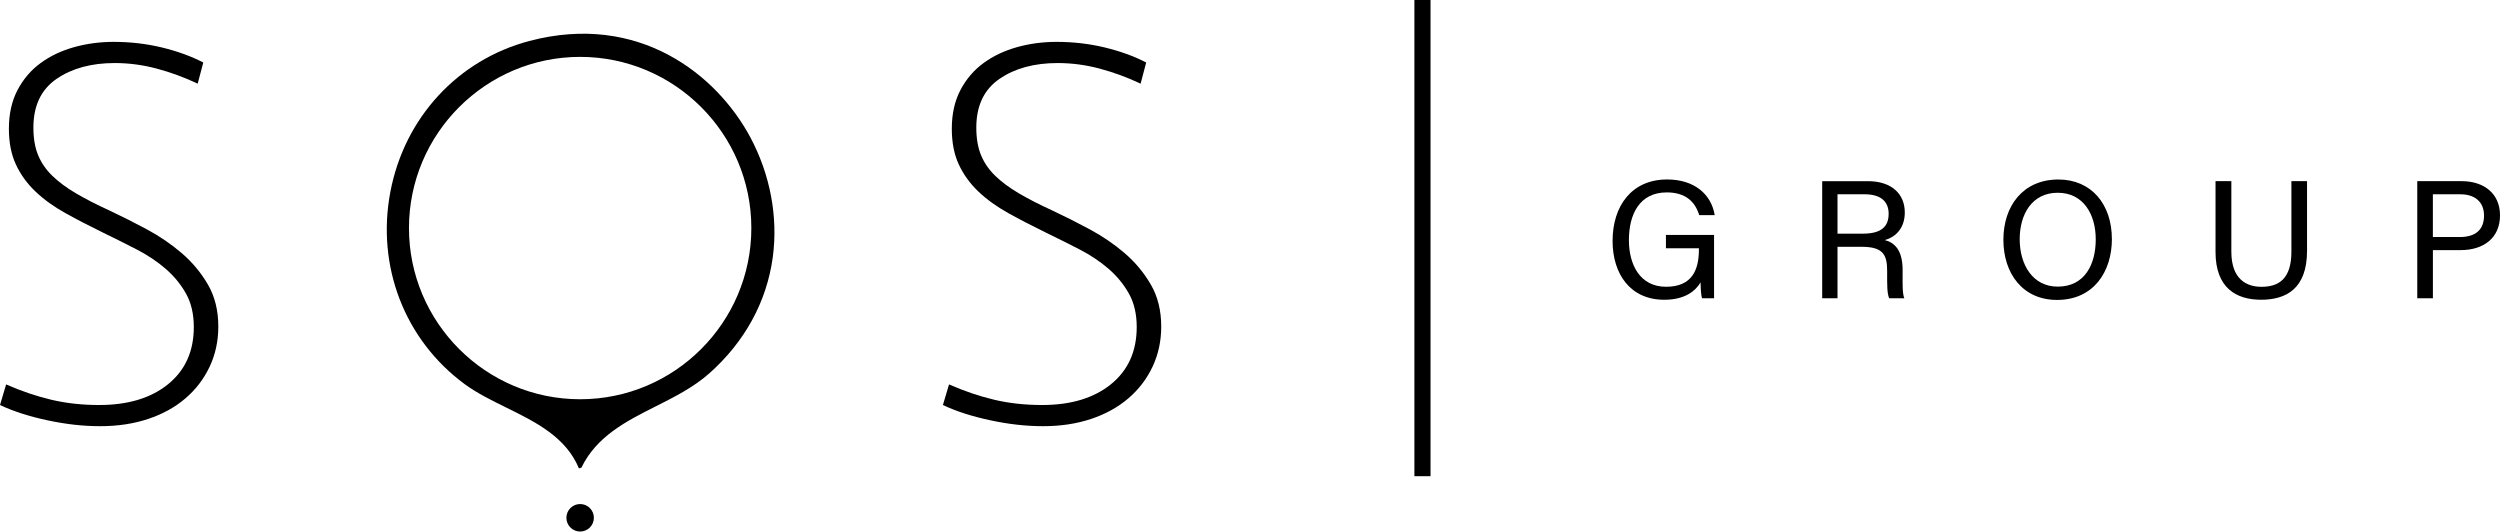 <?xml version="1.0" encoding="UTF-8"?> <svg xmlns="http://www.w3.org/2000/svg" id="uuid-ef98fbb3-40b7-48c2-95f8-97fe04f3f250" viewBox="0 0 1424.05 302.78"><g id="uuid-0f01b1ec-2e3a-4e05-a899-4b4558237f47"><rect x="805.67" width="9.19" height="271.25"></rect><path d="M124.36,185.98c0,8.25-1.64,15.86-4.92,22.84-3.28,6.98-7.88,13.01-13.8,18.08-5.92,5.08-13.01,8.99-21.26,11.74-8.25,2.75-17.35,4.12-27.28,4.12s-19.51-1.11-29.98-3.33c-10.47-2.22-19.51-5.13-27.12-8.72l3.49-11.74c8.67,3.81,17.24,6.72,25.7,8.72,8.46,2.01,17.55,3.01,27.28,3.01,16.5,0,29.61-3.97,39.34-11.9,9.73-7.93,14.59-18.77,14.59-32.52,0-7.4-1.48-13.75-4.44-19.03-2.96-5.28-6.82-9.99-11.58-14.12-4.76-4.12-10.21-7.77-16.34-10.95-6.14-3.17-12.48-6.34-19.04-9.52-7.83-3.81-15.07-7.56-21.73-11.26-6.66-3.7-12.37-7.82-17.13-12.37-4.76-4.55-8.46-9.68-11.1-15.39-2.65-5.71-3.97-12.48-3.97-20.3,0-8.46,1.64-15.81,4.92-22.05,3.28-6.24,7.66-11.37,13.17-15.39,5.5-4.02,11.84-7.03,19.03-9.04,7.19-2.01,14.7-3.01,22.52-3.01,9.52,0,18.66,1.06,27.44,3.17,8.77,2.12,16.66,4.97,23.64,8.57l-3.17,12.06c-7.61-3.59-15.39-6.45-23.32-8.57-7.93-2.11-15.92-3.17-23.95-3.17-13.32,0-24.38,3.01-33.15,9.04-8.78,6.03-13.17,15.28-13.17,27.76,0,6.14.9,11.37,2.7,15.7,1.79,4.34,4.49,8.25,8.09,11.74,3.59,3.49,8.09,6.82,13.48,9.99,5.39,3.17,11.79,6.45,19.19,9.83,6.77,3.17,13.8,6.72,21.1,10.63,7.3,3.92,13.96,8.46,19.99,13.64,6.03,5.18,10.99,11.16,14.91,17.93,3.91,6.77,5.87,14.7,5.87,23.79Z"></path><path d="M661.46,185.98c0,8.25-1.64,15.86-4.92,22.84-3.28,6.98-7.88,13.01-13.8,18.08-5.92,5.08-13.01,8.99-21.26,11.74-8.25,2.75-17.35,4.12-27.28,4.12s-19.51-1.11-29.98-3.33c-10.47-2.22-19.51-5.13-27.12-8.72l3.49-11.74c8.67,3.81,17.24,6.72,25.7,8.72,8.46,2.01,17.55,3.01,27.28,3.01,16.5,0,29.61-3.97,39.34-11.9,9.73-7.93,14.59-18.77,14.59-32.52,0-7.4-1.48-13.75-4.44-19.03-2.96-5.28-6.82-9.99-11.58-14.12-4.76-4.12-10.21-7.77-16.34-10.95-6.14-3.17-12.48-6.34-19.04-9.52-7.83-3.81-15.07-7.56-21.73-11.26-6.66-3.7-12.37-7.82-17.13-12.37-4.76-4.55-8.46-9.68-11.1-15.39-2.65-5.71-3.97-12.48-3.97-20.3,0-8.46,1.64-15.81,4.92-22.05,3.28-6.24,7.66-11.37,13.17-15.39,5.5-4.02,11.84-7.03,19.03-9.04,7.19-2.01,14.7-3.01,22.52-3.01,9.52,0,18.66,1.06,27.44,3.17,8.77,2.12,16.66,4.97,23.64,8.57l-3.17,12.06c-7.61-3.59-15.39-6.45-23.32-8.57-7.93-2.11-15.92-3.17-23.95-3.17-13.32,0-24.38,3.01-33.15,9.04-8.78,6.03-13.17,15.28-13.17,27.76,0,6.14.9,11.37,2.7,15.7,1.79,4.34,4.49,8.25,8.09,11.74,3.59,3.49,8.09,6.82,13.48,9.99,5.39,3.17,11.79,6.45,19.19,9.83,6.77,3.17,13.8,6.72,21.1,10.63,7.3,3.92,13.96,8.46,19.99,13.64,6.03,5.18,10.99,11.16,14.91,17.93,3.91,6.77,5.87,14.7,5.87,23.79Z"></path><path d="M373.58,231.44c10.58-5.33,21.53-10.84,30.46-18.77,20.18-17.92,32.67-40.74,36.13-66,3.14-22.94-1.41-47.28-12.82-68.55-19.07-35.57-63.48-71.25-125.83-54.77-40.78,10.78-71.11,43.69-79.15,85.89-8.08,42.4,8.12,84.37,42.27,109.53,7,5.16,15.46,9.32,23.63,13.34,16.77,8.25,34.1,16.77,41.5,34.7l1.41-.42c8.71-18,25.84-26.61,42.4-34.95ZM330.47,227.42c-53.77,0-97.51-43.74-97.51-97.51s43.74-97.51,97.51-97.51,97.51,43.74,97.51,97.51-43.74,97.51-97.51,97.51Z"></path><circle cx="330.46" cy="294.94" r="7.83"></circle><path d="M976.34,169.89h-6.8c-.48-1.25-.77-4.22-.86-9.01-2.88,4.7-8.62,9.87-20.7,9.87-19.26,0-29.42-14.57-29.42-33.54,0-19.93,10.92-34.98,31.05-34.98,15.52,0,25.2,8.43,27.12,20.31h-8.82c-2.3-7.47-7.57-12.94-18.49-12.94-15.43,0-21.56,12.36-21.56,27.21,0,13.7,6.13,26.54,21.18,26.54s18.69-9.97,18.69-21.18v-.77h-18.78v-7.57h27.41v36.03Z"></path><path d="M1046.68,140.57v29.32h-8.72v-66.69h26.06c13.7,0,20.99,7.47,20.99,17.82,0,8.72-4.98,13.99-11.4,15.72,5.46,1.44,10.16,5.56,10.16,17.06v2.88c0,4.6-.19,10.44.96,13.22h-8.62c-1.25-2.88-1.15-8.05-1.15-14.37v-1.34c0-9.49-2.68-13.61-14.66-13.61h-13.61ZM1046.68,133.09h14.47c10.25,0,14.66-3.83,14.66-11.31,0-7.09-4.6-11.11-13.61-11.11h-15.52v22.42Z"></path><path d="M1202.98,136.16c0,18.4-10.25,34.69-31.24,34.69-19.64,0-30.57-15.14-30.57-34.3s11.12-34.3,31.33-34.3c18.78,0,30.47,14.09,30.47,33.92ZM1150.46,136.25c0,14.37,7.28,27.02,21.66,27.02,15.43,0,21.66-12.74,21.66-26.93s-7-26.54-21.66-26.54-21.66,12.27-21.66,26.45Z"></path><path d="M1271.02,103.19v40.15c0,15.72,8.62,20.03,17.15,20.03,9.97,0,17.06-4.6,17.06-20.03v-40.15h8.91v39.67c0,21.66-11.98,27.88-26.16,27.88s-25.97-6.71-25.97-27.21v-40.34h9.01Z"></path><path d="M1376.91,103.19h25.3c12.94,0,21.85,7.28,21.85,19.45,0,12.94-9.39,19.83-22.42,19.83h-15.81v27.41h-8.91v-66.69ZM1385.82,135.01h15.43c9.1,0,13.7-4.41,13.7-12.17,0-8.14-5.56-12.17-13.42-12.17h-15.72v24.34Z"></path></g></svg> 
